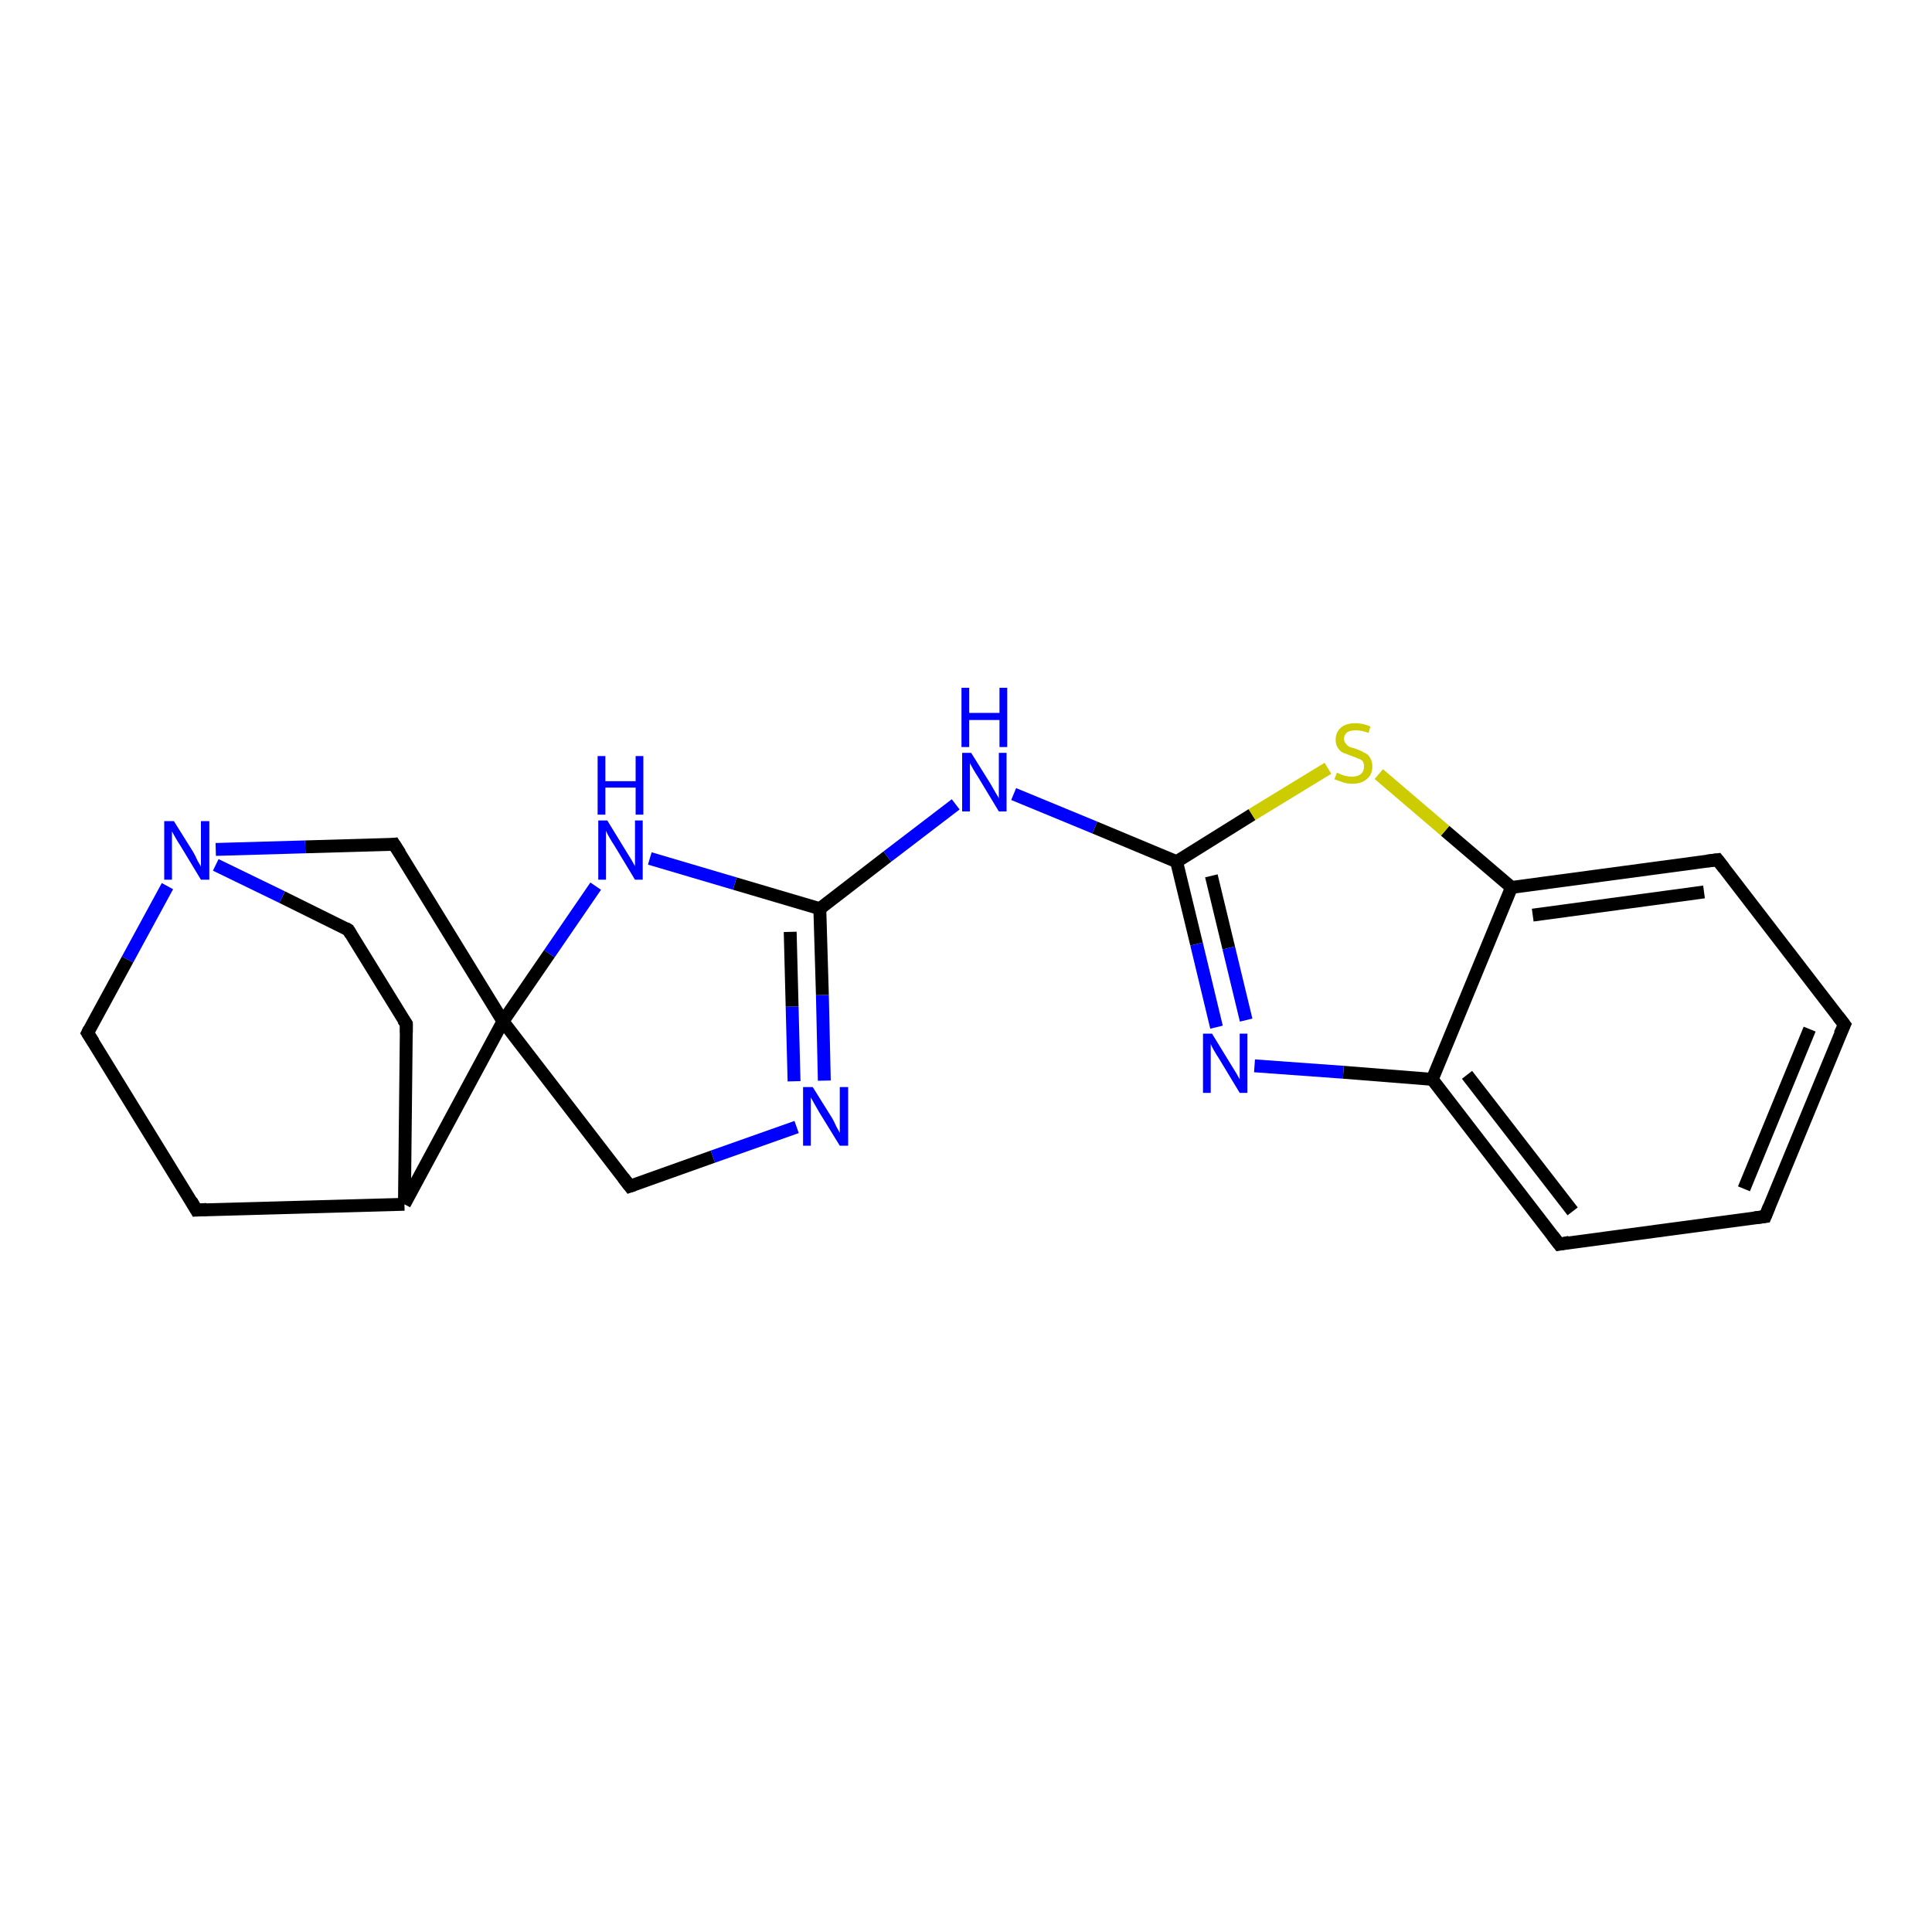 <?xml version='1.0' encoding='iso-8859-1'?>
<svg version='1.1' baseProfile='full'
              xmlns='http://www.w3.org/2000/svg'
                      xmlns:rdkit='http://www.rdkit.org/xml'
                      xmlns:xlink='http://www.w3.org/1999/xlink'
                  xml:space='preserve'
width='300px' height='300px' viewBox='0 0 300 300'>
<!-- END OF HEADER -->
<rect style='opacity:1.0;fill:#FFFFFF;stroke:none' width='300.0' height='300.0' x='0.0' y='0.0'> </rect>
<path class='bond-0 atom-0 atom-1' d='M 97.8,184.2 L 110.7,179.6' style='fill:none;fill-rule:evenodd;stroke:#000000;stroke-width:2.0px;stroke-linecap:butt;stroke-linejoin:miter;stroke-opacity:1' />
<path class='bond-0 atom-0 atom-1' d='M 110.7,179.6 L 123.7,175.0' style='fill:none;fill-rule:evenodd;stroke:#0000FF;stroke-width:2.0px;stroke-linecap:butt;stroke-linejoin:miter;stroke-opacity:1' />
<path class='bond-1 atom-1 atom-2' d='M 128.0,167.8 L 127.7,154.5' style='fill:none;fill-rule:evenodd;stroke:#0000FF;stroke-width:2.0px;stroke-linecap:butt;stroke-linejoin:miter;stroke-opacity:1' />
<path class='bond-1 atom-1 atom-2' d='M 127.7,154.5 L 127.3,141.1' style='fill:none;fill-rule:evenodd;stroke:#000000;stroke-width:2.0px;stroke-linecap:butt;stroke-linejoin:miter;stroke-opacity:1' />
<path class='bond-1 atom-1 atom-2' d='M 123.3,167.9 L 123.0,156.3' style='fill:none;fill-rule:evenodd;stroke:#0000FF;stroke-width:2.0px;stroke-linecap:butt;stroke-linejoin:miter;stroke-opacity:1' />
<path class='bond-1 atom-1 atom-2' d='M 123.0,156.3 L 122.7,144.7' style='fill:none;fill-rule:evenodd;stroke:#000000;stroke-width:2.0px;stroke-linecap:butt;stroke-linejoin:miter;stroke-opacity:1' />
<path class='bond-2 atom-2 atom-3' d='M 127.3,141.1 L 137.8,133.0' style='fill:none;fill-rule:evenodd;stroke:#000000;stroke-width:2.0px;stroke-linecap:butt;stroke-linejoin:miter;stroke-opacity:1' />
<path class='bond-2 atom-2 atom-3' d='M 137.8,133.0 L 148.4,124.9' style='fill:none;fill-rule:evenodd;stroke:#0000FF;stroke-width:2.0px;stroke-linecap:butt;stroke-linejoin:miter;stroke-opacity:1' />
<path class='bond-3 atom-3 atom-4' d='M 157.4,123.3 L 170.0,128.5' style='fill:none;fill-rule:evenodd;stroke:#0000FF;stroke-width:2.0px;stroke-linecap:butt;stroke-linejoin:miter;stroke-opacity:1' />
<path class='bond-3 atom-3 atom-4' d='M 170.0,128.5 L 182.7,133.8' style='fill:none;fill-rule:evenodd;stroke:#000000;stroke-width:2.0px;stroke-linecap:butt;stroke-linejoin:miter;stroke-opacity:1' />
<path class='bond-4 atom-4 atom-5' d='M 182.7,133.8 L 185.8,146.6' style='fill:none;fill-rule:evenodd;stroke:#000000;stroke-width:2.0px;stroke-linecap:butt;stroke-linejoin:miter;stroke-opacity:1' />
<path class='bond-4 atom-4 atom-5' d='M 185.8,146.6 L 188.9,159.5' style='fill:none;fill-rule:evenodd;stroke:#0000FF;stroke-width:2.0px;stroke-linecap:butt;stroke-linejoin:miter;stroke-opacity:1' />
<path class='bond-4 atom-4 atom-5' d='M 188.1,136.0 L 190.8,147.2' style='fill:none;fill-rule:evenodd;stroke:#000000;stroke-width:2.0px;stroke-linecap:butt;stroke-linejoin:miter;stroke-opacity:1' />
<path class='bond-4 atom-4 atom-5' d='M 190.8,147.2 L 193.5,158.4' style='fill:none;fill-rule:evenodd;stroke:#0000FF;stroke-width:2.0px;stroke-linecap:butt;stroke-linejoin:miter;stroke-opacity:1' />
<path class='bond-5 atom-5 atom-6' d='M 194.8,165.5 L 208.6,166.5' style='fill:none;fill-rule:evenodd;stroke:#0000FF;stroke-width:2.0px;stroke-linecap:butt;stroke-linejoin:miter;stroke-opacity:1' />
<path class='bond-5 atom-5 atom-6' d='M 208.6,166.5 L 222.4,167.6' style='fill:none;fill-rule:evenodd;stroke:#000000;stroke-width:2.0px;stroke-linecap:butt;stroke-linejoin:miter;stroke-opacity:1' />
<path class='bond-6 atom-6 atom-7' d='M 222.4,167.6 L 242.1,193.2' style='fill:none;fill-rule:evenodd;stroke:#000000;stroke-width:2.0px;stroke-linecap:butt;stroke-linejoin:miter;stroke-opacity:1' />
<path class='bond-6 atom-6 atom-7' d='M 227.8,166.9 L 244.2,188.1' style='fill:none;fill-rule:evenodd;stroke:#000000;stroke-width:2.0px;stroke-linecap:butt;stroke-linejoin:miter;stroke-opacity:1' />
<path class='bond-7 atom-7 atom-8' d='M 242.1,193.2 L 274.1,188.9' style='fill:none;fill-rule:evenodd;stroke:#000000;stroke-width:2.0px;stroke-linecap:butt;stroke-linejoin:miter;stroke-opacity:1' />
<path class='bond-8 atom-8 atom-9' d='M 274.1,188.9 L 286.4,159.1' style='fill:none;fill-rule:evenodd;stroke:#000000;stroke-width:2.0px;stroke-linecap:butt;stroke-linejoin:miter;stroke-opacity:1' />
<path class='bond-8 atom-8 atom-9' d='M 270.8,184.6 L 281.0,159.8' style='fill:none;fill-rule:evenodd;stroke:#000000;stroke-width:2.0px;stroke-linecap:butt;stroke-linejoin:miter;stroke-opacity:1' />
<path class='bond-9 atom-9 atom-10' d='M 286.4,159.1 L 266.7,133.5' style='fill:none;fill-rule:evenodd;stroke:#000000;stroke-width:2.0px;stroke-linecap:butt;stroke-linejoin:miter;stroke-opacity:1' />
<path class='bond-10 atom-10 atom-11' d='M 266.7,133.5 L 234.7,137.8' style='fill:none;fill-rule:evenodd;stroke:#000000;stroke-width:2.0px;stroke-linecap:butt;stroke-linejoin:miter;stroke-opacity:1' />
<path class='bond-10 atom-10 atom-11' d='M 264.6,138.5 L 238.0,142.1' style='fill:none;fill-rule:evenodd;stroke:#000000;stroke-width:2.0px;stroke-linecap:butt;stroke-linejoin:miter;stroke-opacity:1' />
<path class='bond-11 atom-11 atom-12' d='M 234.7,137.8 L 224.4,129.0' style='fill:none;fill-rule:evenodd;stroke:#000000;stroke-width:2.0px;stroke-linecap:butt;stroke-linejoin:miter;stroke-opacity:1' />
<path class='bond-11 atom-11 atom-12' d='M 224.4,129.0 L 214.1,120.2' style='fill:none;fill-rule:evenodd;stroke:#CCCC00;stroke-width:2.0px;stroke-linecap:butt;stroke-linejoin:miter;stroke-opacity:1' />
<path class='bond-12 atom-2 atom-13' d='M 127.3,141.1 L 114.1,137.2' style='fill:none;fill-rule:evenodd;stroke:#000000;stroke-width:2.0px;stroke-linecap:butt;stroke-linejoin:miter;stroke-opacity:1' />
<path class='bond-12 atom-2 atom-13' d='M 114.1,137.2 L 100.9,133.3' style='fill:none;fill-rule:evenodd;stroke:#0000FF;stroke-width:2.0px;stroke-linecap:butt;stroke-linejoin:miter;stroke-opacity:1' />
<path class='bond-13 atom-13 atom-14' d='M 92.5,137.6 L 85.3,148.1' style='fill:none;fill-rule:evenodd;stroke:#0000FF;stroke-width:2.0px;stroke-linecap:butt;stroke-linejoin:miter;stroke-opacity:1' />
<path class='bond-13 atom-13 atom-14' d='M 85.3,148.1 L 78.1,158.6' style='fill:none;fill-rule:evenodd;stroke:#000000;stroke-width:2.0px;stroke-linecap:butt;stroke-linejoin:miter;stroke-opacity:1' />
<path class='bond-14 atom-14 atom-15' d='M 78.1,158.6 L 61.2,131.1' style='fill:none;fill-rule:evenodd;stroke:#000000;stroke-width:2.0px;stroke-linecap:butt;stroke-linejoin:miter;stroke-opacity:1' />
<path class='bond-15 atom-15 atom-16' d='M 61.2,131.1 L 47.4,131.5' style='fill:none;fill-rule:evenodd;stroke:#000000;stroke-width:2.0px;stroke-linecap:butt;stroke-linejoin:miter;stroke-opacity:1' />
<path class='bond-15 atom-15 atom-16' d='M 47.4,131.5 L 33.5,131.9' style='fill:none;fill-rule:evenodd;stroke:#0000FF;stroke-width:2.0px;stroke-linecap:butt;stroke-linejoin:miter;stroke-opacity:1' />
<path class='bond-16 atom-16 atom-17' d='M 26.0,137.6 L 19.8,149.0' style='fill:none;fill-rule:evenodd;stroke:#0000FF;stroke-width:2.0px;stroke-linecap:butt;stroke-linejoin:miter;stroke-opacity:1' />
<path class='bond-16 atom-16 atom-17' d='M 19.8,149.0 L 13.6,160.4' style='fill:none;fill-rule:evenodd;stroke:#000000;stroke-width:2.0px;stroke-linecap:butt;stroke-linejoin:miter;stroke-opacity:1' />
<path class='bond-17 atom-17 atom-18' d='M 13.6,160.4 L 30.5,187.9' style='fill:none;fill-rule:evenodd;stroke:#000000;stroke-width:2.0px;stroke-linecap:butt;stroke-linejoin:miter;stroke-opacity:1' />
<path class='bond-18 atom-18 atom-19' d='M 30.5,187.9 L 62.8,187.0' style='fill:none;fill-rule:evenodd;stroke:#000000;stroke-width:2.0px;stroke-linecap:butt;stroke-linejoin:miter;stroke-opacity:1' />
<path class='bond-19 atom-19 atom-20' d='M 62.8,187.0 L 63.1,159.0' style='fill:none;fill-rule:evenodd;stroke:#000000;stroke-width:2.0px;stroke-linecap:butt;stroke-linejoin:miter;stroke-opacity:1' />
<path class='bond-20 atom-20 atom-21' d='M 63.1,159.0 L 54.1,144.4' style='fill:none;fill-rule:evenodd;stroke:#000000;stroke-width:2.0px;stroke-linecap:butt;stroke-linejoin:miter;stroke-opacity:1' />
<path class='bond-21 atom-14 atom-0' d='M 78.1,158.6 L 97.8,184.2' style='fill:none;fill-rule:evenodd;stroke:#000000;stroke-width:2.0px;stroke-linecap:butt;stroke-linejoin:miter;stroke-opacity:1' />
<path class='bond-22 atom-19 atom-14' d='M 62.8,187.0 L 78.1,158.6' style='fill:none;fill-rule:evenodd;stroke:#000000;stroke-width:2.0px;stroke-linecap:butt;stroke-linejoin:miter;stroke-opacity:1' />
<path class='bond-23 atom-12 atom-4' d='M 206.2,119.3 L 194.4,126.5' style='fill:none;fill-rule:evenodd;stroke:#CCCC00;stroke-width:2.0px;stroke-linecap:butt;stroke-linejoin:miter;stroke-opacity:1' />
<path class='bond-23 atom-12 atom-4' d='M 194.4,126.5 L 182.7,133.8' style='fill:none;fill-rule:evenodd;stroke:#000000;stroke-width:2.0px;stroke-linecap:butt;stroke-linejoin:miter;stroke-opacity:1' />
<path class='bond-24 atom-21 atom-16' d='M 54.1,144.4 L 43.8,139.3' style='fill:none;fill-rule:evenodd;stroke:#000000;stroke-width:2.0px;stroke-linecap:butt;stroke-linejoin:miter;stroke-opacity:1' />
<path class='bond-24 atom-21 atom-16' d='M 43.8,139.3 L 33.5,134.3' style='fill:none;fill-rule:evenodd;stroke:#0000FF;stroke-width:2.0px;stroke-linecap:butt;stroke-linejoin:miter;stroke-opacity:1' />
<path class='bond-25 atom-11 atom-6' d='M 234.7,137.8 L 222.4,167.6' style='fill:none;fill-rule:evenodd;stroke:#000000;stroke-width:2.0px;stroke-linecap:butt;stroke-linejoin:miter;stroke-opacity:1' />
<path d='M 98.4,184.0 L 97.8,184.2 L 96.8,182.9' style='fill:none;stroke:#000000;stroke-width:2.0px;stroke-linecap:butt;stroke-linejoin:miter;stroke-opacity:1;' />
<path d='M 241.1,191.9 L 242.1,193.2 L 243.7,192.9' style='fill:none;stroke:#000000;stroke-width:2.0px;stroke-linecap:butt;stroke-linejoin:miter;stroke-opacity:1;' />
<path d='M 272.5,189.1 L 274.1,188.9 L 274.7,187.4' style='fill:none;stroke:#000000;stroke-width:2.0px;stroke-linecap:butt;stroke-linejoin:miter;stroke-opacity:1;' />
<path d='M 285.7,160.6 L 286.4,159.1 L 285.4,157.8' style='fill:none;stroke:#000000;stroke-width:2.0px;stroke-linecap:butt;stroke-linejoin:miter;stroke-opacity:1;' />
<path d='M 267.7,134.8 L 266.7,133.5 L 265.1,133.7' style='fill:none;stroke:#000000;stroke-width:2.0px;stroke-linecap:butt;stroke-linejoin:miter;stroke-opacity:1;' />
<path d='M 62.1,132.5 L 61.2,131.1 L 60.5,131.2' style='fill:none;stroke:#000000;stroke-width:2.0px;stroke-linecap:butt;stroke-linejoin:miter;stroke-opacity:1;' />
<path d='M 13.9,159.8 L 13.6,160.4 L 14.5,161.8' style='fill:none;stroke:#000000;stroke-width:2.0px;stroke-linecap:butt;stroke-linejoin:miter;stroke-opacity:1;' />
<path d='M 29.7,186.5 L 30.5,187.9 L 32.1,187.8' style='fill:none;stroke:#000000;stroke-width:2.0px;stroke-linecap:butt;stroke-linejoin:miter;stroke-opacity:1;' />
<path d='M 63.1,160.4 L 63.1,159.0 L 62.6,158.3' style='fill:none;stroke:#000000;stroke-width:2.0px;stroke-linecap:butt;stroke-linejoin:miter;stroke-opacity:1;' />
<path d='M 54.5,145.1 L 54.1,144.4 L 53.6,144.1' style='fill:none;stroke:#000000;stroke-width:2.0px;stroke-linecap:butt;stroke-linejoin:miter;stroke-opacity:1;' />
<path class='atom-1' d='M 126.2 168.8
L 129.2 173.6
Q 129.5 174.1, 129.9 175.0
Q 130.4 175.9, 130.4 175.9
L 130.4 168.8
L 131.7 168.8
L 131.7 177.9
L 130.4 177.9
L 127.2 172.7
Q 126.8 172.0, 126.4 171.3
Q 126.0 170.6, 125.9 170.4
L 125.9 177.9
L 124.7 177.9
L 124.7 168.8
L 126.2 168.8
' fill='#0000FF'/>
<path class='atom-3' d='M 150.8 116.9
L 153.8 121.7
Q 154.1 122.2, 154.6 123.1
Q 155.1 123.9, 155.1 124.0
L 155.1 116.9
L 156.3 116.9
L 156.3 126.0
L 155.1 126.0
L 151.9 120.7
Q 151.5 120.1, 151.1 119.4
Q 150.7 118.7, 150.6 118.5
L 150.6 126.0
L 149.4 126.0
L 149.4 116.9
L 150.8 116.9
' fill='#0000FF'/>
<path class='atom-3' d='M 149.3 106.8
L 150.5 106.8
L 150.5 110.7
L 155.2 110.7
L 155.2 106.8
L 156.4 106.8
L 156.4 116.0
L 155.2 116.0
L 155.2 111.8
L 150.5 111.8
L 150.5 116.0
L 149.3 116.0
L 149.3 106.8
' fill='#0000FF'/>
<path class='atom-5' d='M 188.2 160.5
L 191.2 165.4
Q 191.5 165.9, 192.0 166.7
Q 192.5 167.6, 192.5 167.6
L 192.5 160.5
L 193.7 160.5
L 193.7 169.7
L 192.5 169.7
L 189.3 164.4
Q 188.9 163.8, 188.5 163.1
Q 188.1 162.4, 188.0 162.1
L 188.0 169.7
L 186.8 169.7
L 186.8 160.5
L 188.2 160.5
' fill='#0000FF'/>
<path class='atom-12' d='M 207.6 120.0
Q 207.7 120.0, 208.1 120.2
Q 208.5 120.4, 209.0 120.5
Q 209.5 120.6, 209.9 120.6
Q 210.8 120.6, 211.3 120.2
Q 211.8 119.8, 211.8 119.0
Q 211.8 118.5, 211.6 118.2
Q 211.3 117.9, 210.9 117.8
Q 210.5 117.6, 209.9 117.4
Q 209.1 117.1, 208.6 116.9
Q 208.1 116.7, 207.8 116.2
Q 207.4 115.7, 207.4 114.9
Q 207.4 113.7, 208.2 113.0
Q 209.0 112.3, 210.5 112.3
Q 211.6 112.3, 212.8 112.8
L 212.5 113.8
Q 211.4 113.4, 210.6 113.4
Q 209.7 113.4, 209.2 113.7
Q 208.7 114.1, 208.7 114.7
Q 208.7 115.2, 209.0 115.5
Q 209.2 115.8, 209.6 116.0
Q 210.0 116.1, 210.6 116.3
Q 211.4 116.6, 211.9 116.9
Q 212.4 117.1, 212.7 117.6
Q 213.1 118.2, 213.1 119.0
Q 213.1 120.3, 212.2 121.0
Q 211.4 121.7, 210.0 121.7
Q 209.2 121.7, 208.6 121.5
Q 208.0 121.3, 207.2 121.0
L 207.6 120.0
' fill='#CCCC00'/>
<path class='atom-13' d='M 94.3 127.4
L 97.3 132.3
Q 97.6 132.8, 98.1 133.6
Q 98.6 134.5, 98.6 134.5
L 98.6 127.4
L 99.8 127.4
L 99.8 136.6
L 98.6 136.6
L 95.4 131.3
Q 95.0 130.7, 94.6 130.0
Q 94.2 129.3, 94.1 129.0
L 94.1 136.6
L 92.9 136.6
L 92.9 127.4
L 94.3 127.4
' fill='#0000FF'/>
<path class='atom-13' d='M 92.8 117.4
L 94.0 117.4
L 94.0 121.3
L 98.7 121.3
L 98.7 117.4
L 99.9 117.4
L 99.9 126.5
L 98.7 126.5
L 98.7 122.3
L 94.0 122.3
L 94.0 126.5
L 92.8 126.5
L 92.8 117.4
' fill='#0000FF'/>
<path class='atom-16' d='M 27.0 127.5
L 30.0 132.3
Q 30.3 132.8, 30.7 133.7
Q 31.2 134.5, 31.2 134.6
L 31.2 127.5
L 32.5 127.5
L 32.5 136.6
L 31.2 136.6
L 28.0 131.3
Q 27.6 130.7, 27.2 130.0
Q 26.8 129.3, 26.7 129.1
L 26.7 136.6
L 25.5 136.6
L 25.5 127.5
L 27.0 127.5
' fill='#0000FF'/>
</svg>
